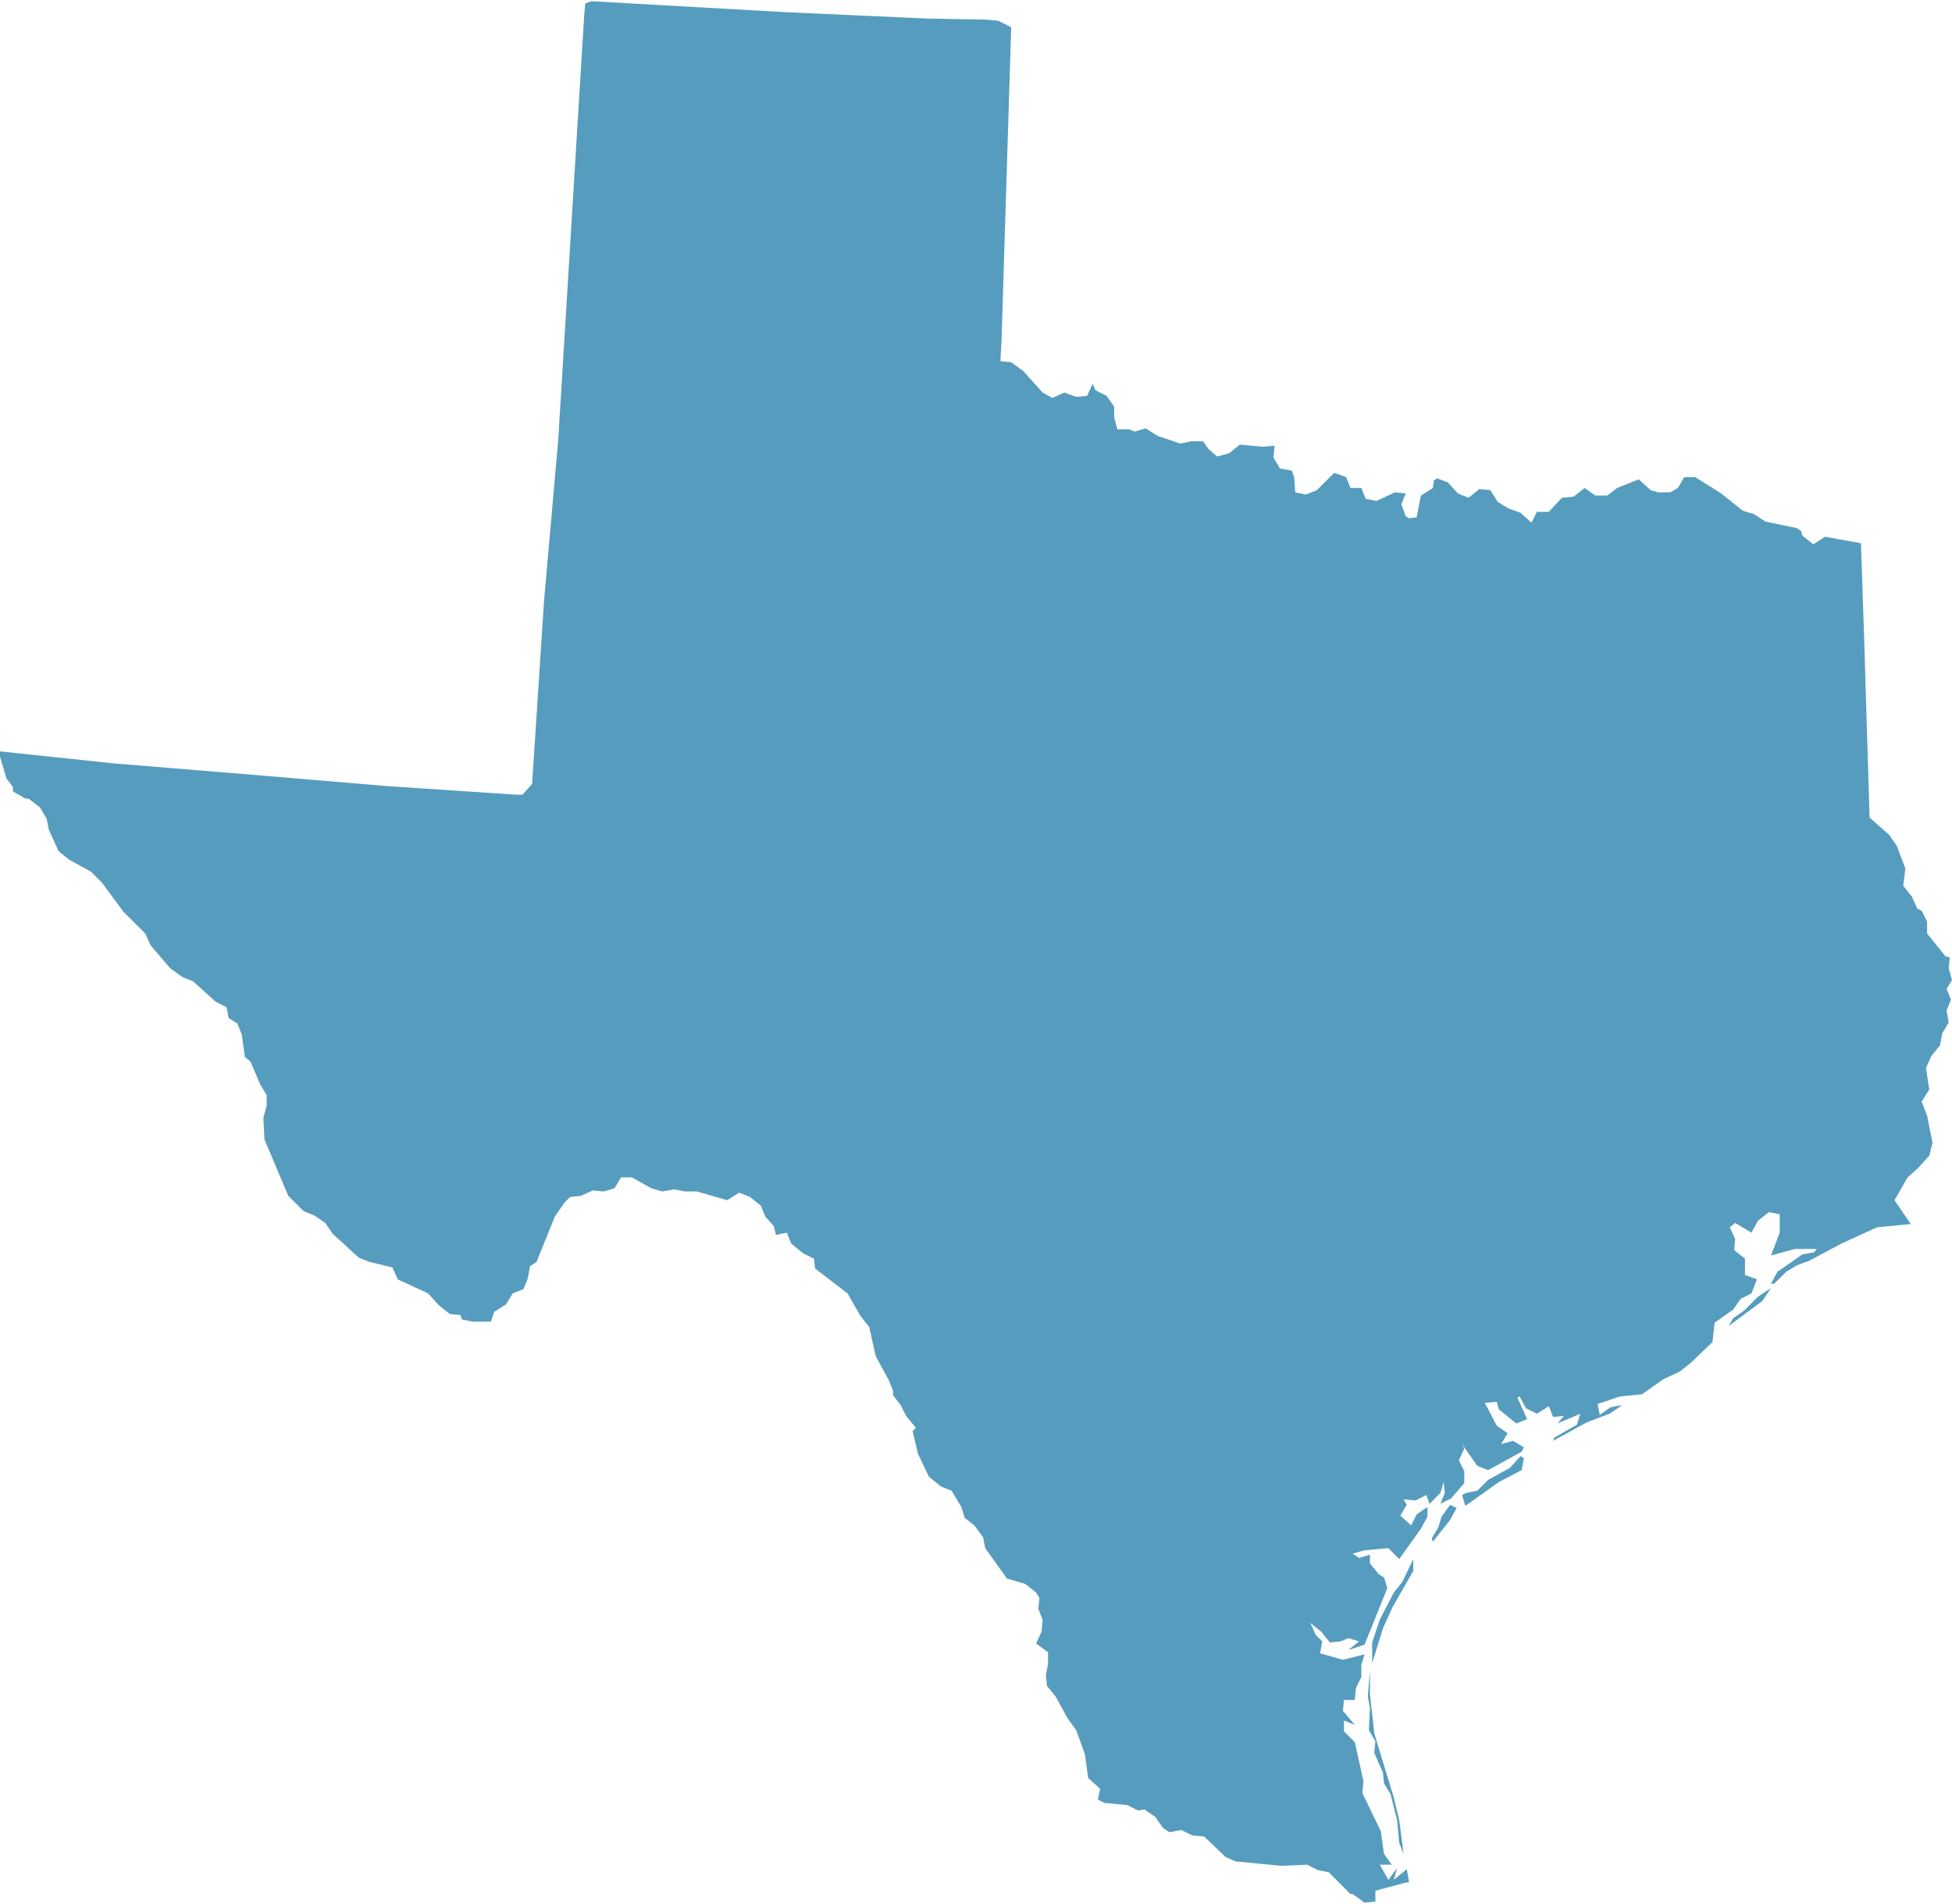 <?xml version="1.0" encoding="UTF-8"?><svg xmlns="http://www.w3.org/2000/svg" id="Layer_2679a3f50dde0d" data-name="Layer 2" viewBox="0 0 201.32 196.06" aria-hidden="true" style="fill:url(#CerosGradient_id34f36dc77);" width="201px" height="196px">
  <defs><linearGradient class="cerosgradient" data-cerosgradient="true" id="CerosGradient_id34f36dc77" gradientUnits="userSpaceOnUse" x1="50%" y1="100%" x2="50%" y2="0%"><stop offset="0%" stop-color="#569CBE"/><stop offset="100%" stop-color="#569CBE"/></linearGradient><linearGradient/>
    <style>
      .cls-1-679a3f50dde0d{
        fill: #ececed;
      }
    </style>
  </defs>
  <g id="Gray_Map_base679a3f50dde0d" data-name="Gray Map base">
    <g>
      <polyline class="cls-1-679a3f50dde0d" points="1.34 81.49 1.34 81.04 .67 80.15 0 77.91 0 77.35 11.62 78.58 26.6 79.81 39.91 80.93 53.32 81.82 53.88 81.82 54.88 80.71 56.11 61.82 57.57 45.27 60.25 1.46 60.36 .22 61.03 0 80.82 1.12 95.69 1.79 101.72 1.9 102.95 2.01 104.29 2.68 103.29 35.1 103.18 37.11 104.29 37.23 105.52 38.12 107.53 40.35 108.54 40.91 109.77 40.35 111 40.8 112.12 40.69 112.68 39.46 113.01 40.13 114.13 40.69 114.91 41.81 114.91 42.93 115.25 44.15 116.48 44.15 117.04 44.38 118.15 44.04 119.38 44.82 121.73 45.61 122.85 45.38 124.08 45.38 124.64 46.17 125.53 46.95 126.76 46.61 127.88 45.72 130.23 45.94 131.45 45.83 131.34 47.06 132.01 48.18 133.24 48.4 133.47 49.07 133.58 50.64 134.7 50.86 135.81 50.42 137.6 48.63 138.83 49.07 139.28 50.19 140.4 50.19 140.85 51.31 141.96 51.53 143.86 50.64 144.98 50.75 144.53 51.87 144.98 53.1 145.32 53.32 146.1 53.21 146.55 50.97 147.78 50.19 147.89 49.41 148.22 49.19 149.34 49.63 150.35 50.75 151.46 51.2 152.58 50.3 153.7 50.42 154.48 51.64 155.6 52.31 156.83 52.76 157.95 53.77 158.51 52.65 159.74 52.65 161.08 51.2 162.31 51.08 163.42 50.19 164.54 50.97 165.77 50.97 166.78 50.19 169.01 49.3 170.24 50.42 171.03 50.64 172.26 50.64 173.04 50.19 173.71 49.07 174.83 49.07 177.51 50.75 179.75 52.54 180.86 52.87 182.09 53.66 185.33 54.33 185.78 54.66 185.89 55.11 187.01 56 188.24 55.22 191.93 55.89 192.26 65.73 192.82 84.17 194.84 85.96 195.62 87.08 196.51 89.43 196.29 91.21 197.18 92.33 197.74 93.56 198.19 93.78 198.75 94.9 198.75 96.13 200.65 98.48 201.09 98.59 200.98 99.71 201.32 100.94 200.76 101.83 201.21 102.95 200.76 104.07 200.98 105.3 200.31 106.42 200.09 107.65 199.19 108.76 198.64 109.99 198.97 112.23 198.19 113.46 198.75 114.91 199.31 117.71 198.97 119.05 197.85 120.28 197.74 120.39 196.74 121.28 195.39 123.63 197.07 126.09 193.6 126.42 189.92 128.1 186.56 129.89 185.33 130.34 184.22 131.01 182.98 132.24 182.65 132.24 183.32 131.01 185.89 129.22 187.12 129 187.35 128.66 185.11 128.66 182.65 129.33 183.55 126.98 183.55 125.08 182.43 124.86 181.31 125.75 180.64 126.98 178.96 125.98 178.4 126.42 178.96 127.65 178.85 128.77 179.97 129.66 179.97 131.34 181.2 131.79 180.64 133.24 179.52 133.8 178.74 134.92 176.84 136.26 176.61 138.27 174.38 140.4 173.26 141.29 171.58 142.07 169.35 143.64 167.11 143.86 164.77 144.64 164.99 145.76 166.11 144.98 167.34 144.75 165.99 145.65 163.65 146.54 160.18 148.44 160.3 148.11 162.64 146.77 162.98 145.65 160.63 146.65 161.3 145.87 160.18 145.98 159.74 144.87 158.51 145.65 157.39 145.09 156.72 143.86 156.49 143.97 157.5 146.21 156.38 146.65 154.59 145.2 154.37 144.42 153.14 144.53 154.37 146.88 155.49 147.66 154.82 148.78 156.05 148.44 157.16 149.11 156.94 149.56 153.48 151.46 152.36 151.02 150.79 148.78 151.02 149.23 150.46 150.46 151.02 151.57 151.02 152.8 149.67 154.37 148.56 154.93 149.01 153.81 148.89 152.69 148.56 153.81 147.44 154.93 147.1 154.03 145.99 154.59 144.76 154.48 145.09 155.04 144.42 156.15 145.54 157.16 146.1 156.04 147.22 155.26 147.22 156.27 146.55 157.5 144.31 160.63 143.19 159.51 140.73 159.73 139.5 160.07 140.17 160.52 141.29 160.18 141.29 161.07 142.19 162.19 142.74 162.53 143.08 163.64 140.73 169.46 139.06 170.02 140.17 169.12 139.06 168.79 138.27 169.12 137.16 169.23 136.26 168.12 135.14 167.22 135.7 168.45 136.37 169.12 136.15 170.35 138.5 171.02 140.73 170.46 140.4 171.58 140.4 172.81 139.84 173.93 139.73 175.16 138.61 175.16 138.5 176.28 139.73 177.73 138.61 177.28 138.61 178.4 139.73 179.52 140.62 183.54 140.51 184.77 142.41 188.69 142.74 191.03 143.53 192.15 142.3 192.15 143.19 193.71 144.09 192.49 143.75 193.71 145.09 192.6 145.32 193.94 144.76 194.05 141.85 194.83 141.85 195.95 140.73 196.06 139.5 195.17 139.28 195.17 137.04 192.93 135.93 192.71 134.81 192.15 132.13 192.26 127.43 191.81 126.42 191.37 124.19 189.24 122.96 189.13 121.84 188.57 120.61 188.8 119.94 188.35 119.16 187.23 118.04 186.45 117.37 186.56 116.25 186 113.91 185.78 113.23 185.44 113.46 184.32 112.23 183.21 111.89 180.75 111 178.29 110.11 177.06 108.88 174.82 107.98 173.71 107.87 172.59 108.09 171.47 108.09 170.24 106.86 169.34 107.42 168.12 107.53 166.89 107.09 165.77 107.2 164.65 106.86 164.09 105.75 163.2 103.85 162.64 101.61 159.51 101.39 158.39 100.49 157.16 99.49 156.38 99.15 155.26 98.14 153.59 97.03 153.14 95.8 152.13 94.68 149.78 94.12 147.44 94.46 147.1 93.45 145.87 92.89 144.75 92.11 143.75 92.11 143.3 91.66 142.18 90.32 139.72 89.65 136.71 88.76 135.59 87.41 133.24 84.06 130.67 83.95 129.66 82.83 129.11 81.6 128.1 81.15 126.98 80.03 127.21 79.81 126.31 78.92 125.31 78.47 124.19 77.35 123.3 76.23 122.85 75 123.63 71.88 122.73 70.65 122.73 69.53 122.51 68.3 122.73 67.18 122.4 65.17 121.28 64.05 121.28 63.38 122.4 62.26 122.73 61.14 122.62 59.91 123.18 58.8 123.3 58.24 123.85 57.23 125.31 55.33 130 54.66 130.45 54.44 131.68 53.99 132.8 52.87 133.24 52.2 134.36 50.97 135.14 50.64 136.15 48.74 136.15 47.62 135.92 47.51 135.48 46.39 135.36 45.27 134.47 44.15 133.24 41.02 131.79 40.47 130.56 38.12 130 37 129.55 34.32 127.1 33.54 125.98 32.42 125.2 31.3 124.75 29.73 123.18 27.28 117.37 27.16 115.14 27.5 113.91 27.5 112.79 26.83 111.67 25.82 109.32 25.26 108.87 24.93 106.53 24.48 105.41 23.59 104.85 23.36 103.73 22.25 103.17 19.9 101.05 18.78 100.6 17.55 99.71 15.54 97.36 14.98 96.13 12.74 93.9 10.51 90.88 9.39 89.76 7.15 88.53 6.04 87.64 5.03 85.4 4.81 84.28 4.14 83.16 3.02 82.27 2.46 82.16 2.35 82.05 1.34 81.49" style="fill:url(#CerosGradient_id34f36dc77);"/>
      <polyline class="cls-1-679a3f50dde0d" points="141.74 180.63 141.85 179.41 141.18 178.29 141.29 175.94 141.07 174.82 141.29 172.14 141.29 174.6 141.74 178.62 143.75 185.22 144.31 187.57 144.76 191.03 144.31 189.91 144.09 187.57 143.42 184.88 142.74 183.77 142.63 182.65 141.74 180.63" style="fill:url(#CerosGradient_id34f36dc77);"/>
      <polyline class="cls-1-679a3f50dde0d" points="143.64 165.55 142.63 167.78 141.52 171.36 141.52 169.23 142.3 166.89 143.75 164.09 144.64 162.97 145.76 160.63 145.76 161.86 143.64 165.55" style="fill:url(#CerosGradient_id34f36dc77);"/>
      <polyline class="cls-1-679a3f50dde0d" points="150.23 155.37 149.56 156.6 147.78 158.84 147.66 158.5 148.33 157.39 148.67 156.27 149.56 155.04 150.23 155.37" style="fill:url(#CerosGradient_id34f36dc77);"/>
      <polyline class="cls-1-679a3f50dde0d" points="151.24 153.81 152.36 153.59 153.48 152.47 155.71 151.24 156.83 150.01 157.16 150.23 156.94 151.46 154.59 152.69 151.13 155.15 150.79 154.03 151.24 153.81" style="fill:url(#CerosGradient_id34f36dc77);"/>
      <polyline class="cls-1-679a3f50dde0d" points="181.76 134.02 178.29 136.6 178.74 135.81 179.86 135.03 181.31 133.58 182.65 132.69 181.76 134.02" style="fill:url(#CerosGradient_id34f36dc77);"/>
    </g>
  </g>
</svg>